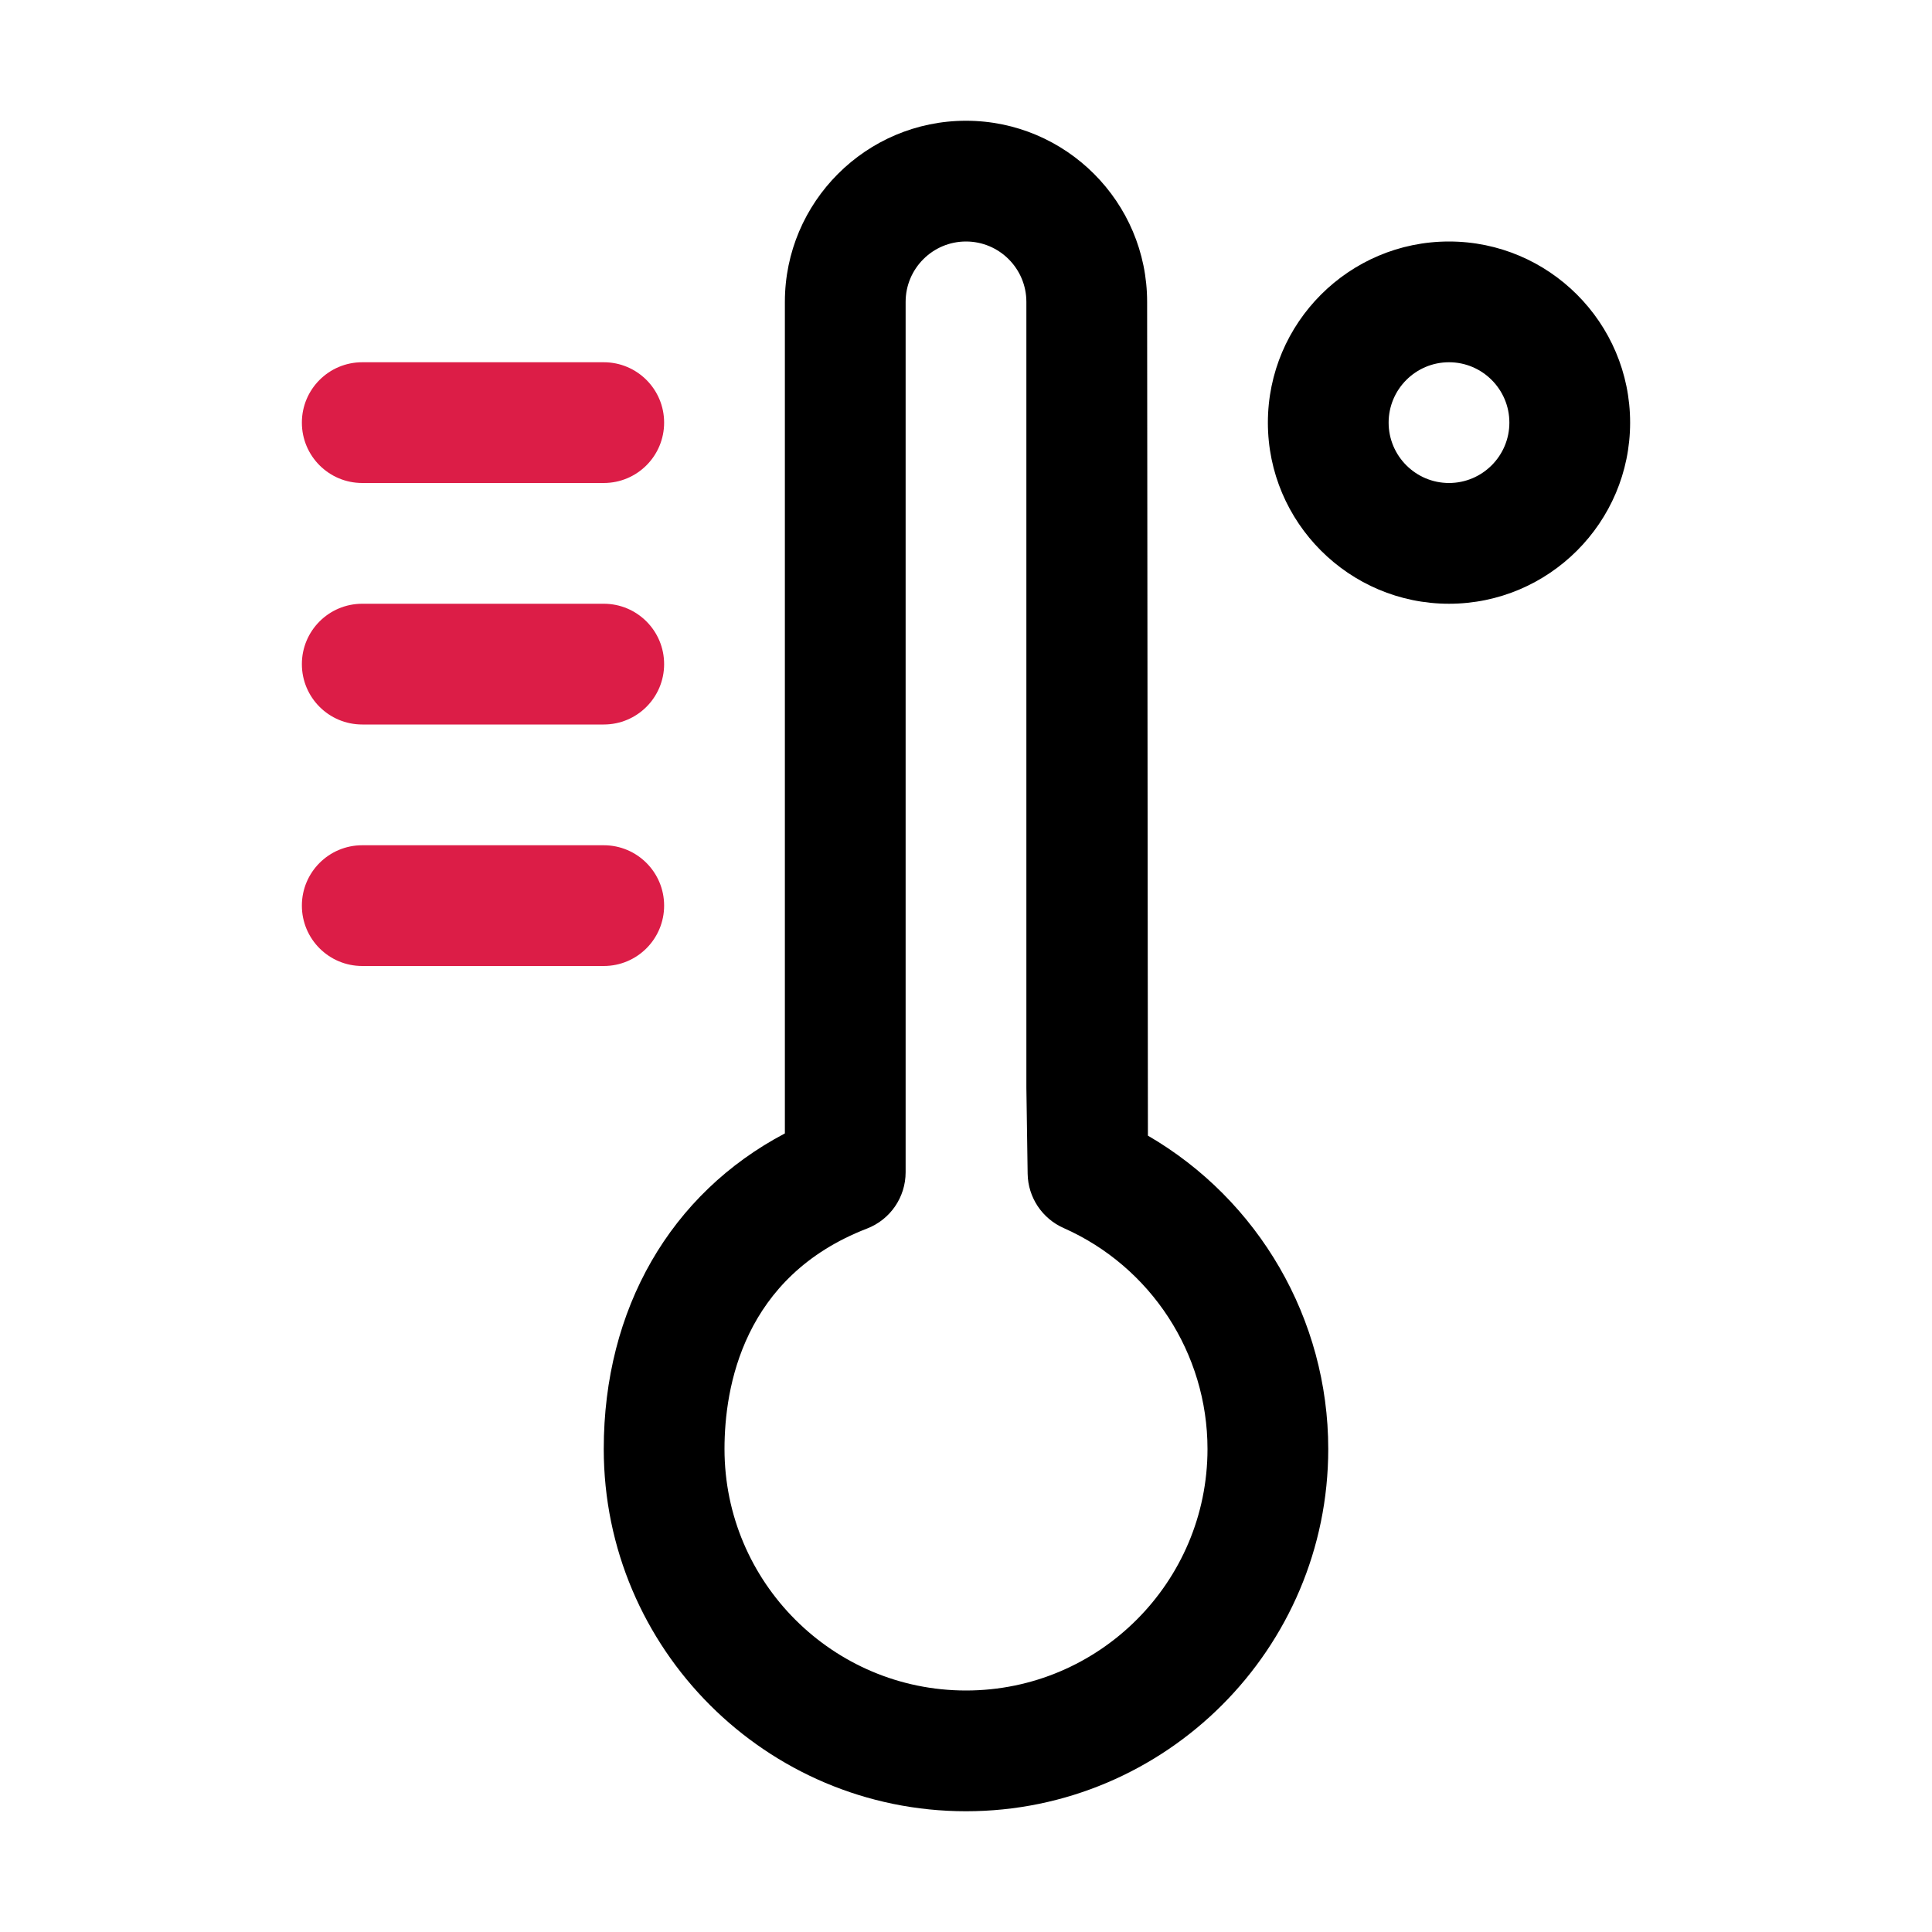 <?xml version="1.0" encoding="UTF-8"?> <svg xmlns="http://www.w3.org/2000/svg" width="32" height="32" viewBox="0 0 32 32" fill="none"><path d="M11 15C11 15.552 10.553 16 10 16H6C5.447 16 5 15.552 5 15C5 14.448 5.447 14 6 14H10C10.553 14 11 14.448 11 15ZM10 10H6C5.447 10 5 10.448 5 11C5 11.552 5.447 12 6 12H10C10.553 12 11 11.552 11 11C11 10.448 10.553 10 10 10ZM6 8H10C10.553 8 11 7.552 11 7C11 6.448 10.553 6 10 6H6C5.447 6 5 6.448 5 7C5 7.552 5.447 8 6 8Z" fill="#DC1D47"></path><path d="M19.013 18.81L19 5C19 3.346 17.654 2 16 2C14.346 2 13 3.346 13 5V18.773C11.108 19.77 10 21.676 10 24C10 27.309 12.691 30 16 30C19.309 30 22 27.309 22 24C22 21.847 20.847 19.875 19.013 18.81ZM16 28C13.794 28 12 26.206 12 24C12 22.977 12.307 21.142 14.36 20.349C14.746 20.2 15 19.83 15 19.416V5C15 4.449 15.448 4 16 4C16.552 4 17 4.449 17 5V18.015L17.021 19.441C17.027 19.831 17.26 20.182 17.617 20.34C19.064 20.981 20 22.418 20 24C20 26.206 18.206 28 16 28ZM24 4C22.346 4 21 5.346 21 7C21 8.654 22.346 10 24 10C25.654 10 27 8.654 27 7C27 5.346 25.654 4 24 4ZM24 8C23.448 8 23 7.551 23 7C23 6.449 23.448 6 24 6C24.552 6 25 6.449 25 7C25 7.551 24.552 8 24 8Z" fill="black"></path></svg> 